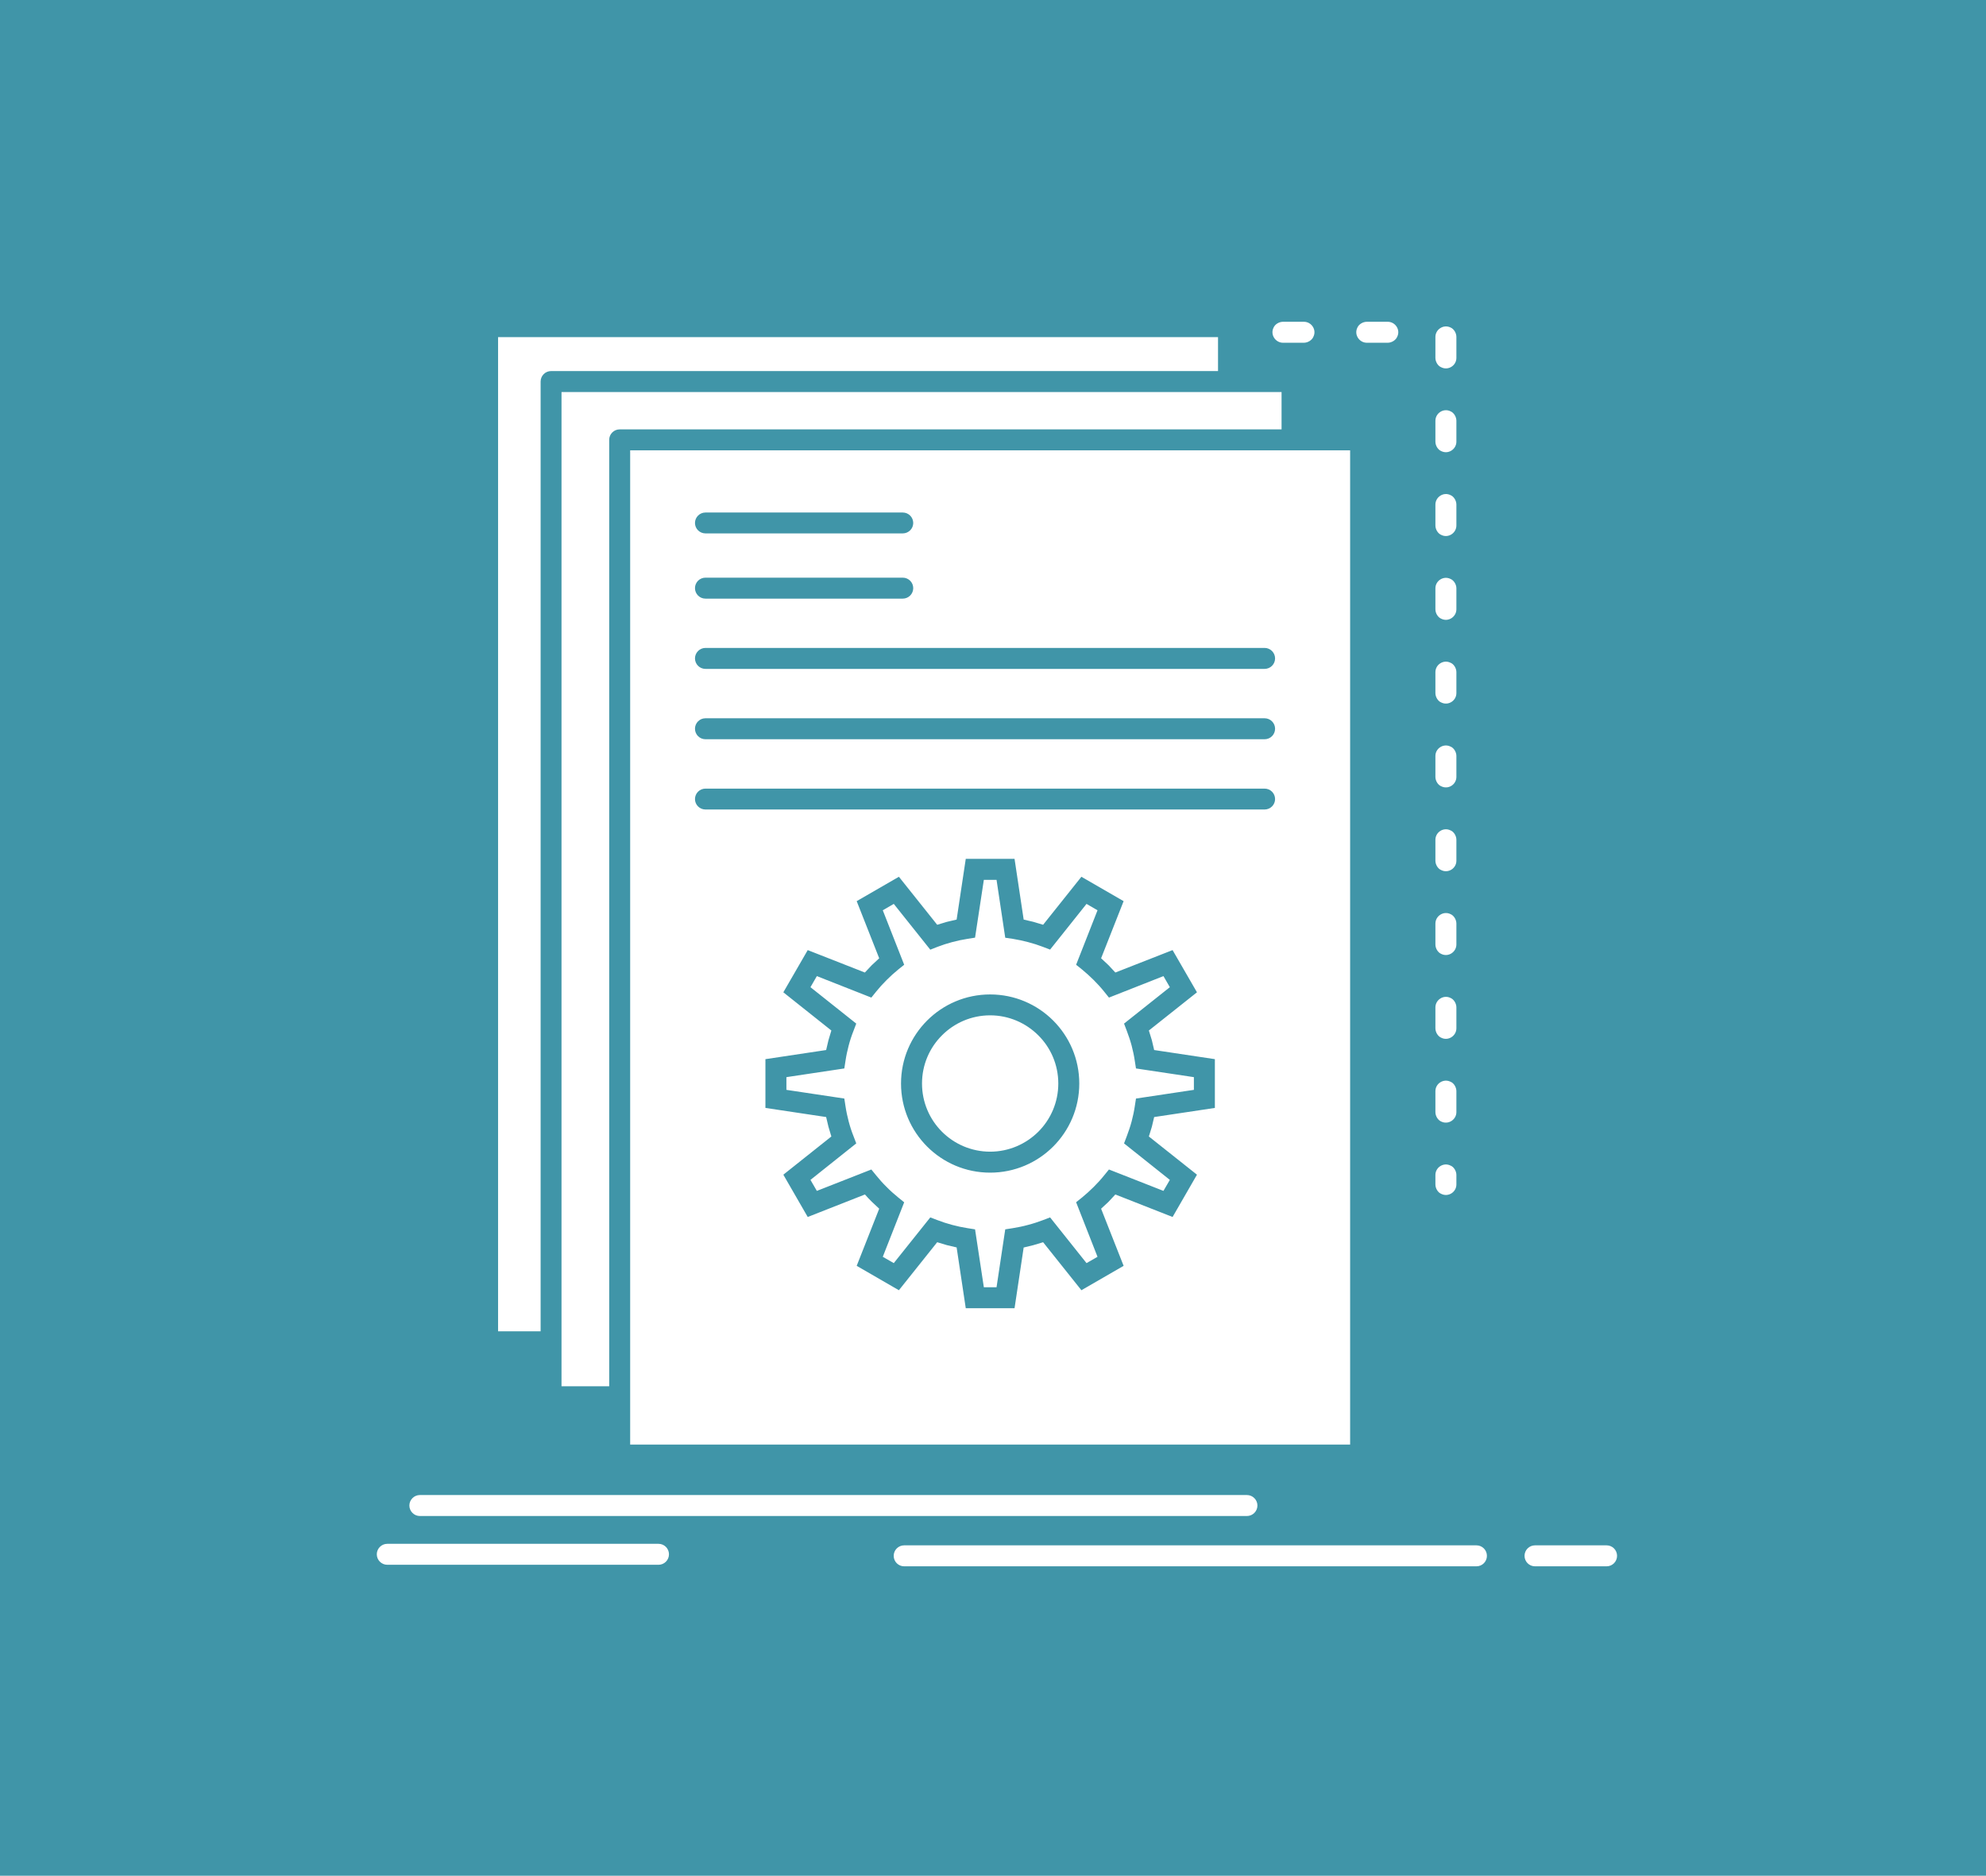 <?xml version="1.0" encoding="UTF-8"?> <svg xmlns="http://www.w3.org/2000/svg" width="253" height="239" viewBox="0 0 253 239" fill="none"> <rect width="253" height="239" fill="#4095A8"></rect> <path fill-rule="evenodd" clip-rule="evenodd" d="M171.995 57.383H164.63H80.278V177.999V184.061H171.995V57.383ZM155.166 42.955H63.45V169.634H68.871V48.616C68.871 47.877 69.469 47.279 70.208 47.279H155.166V42.955ZM132.275 131.923C130.7 130.349 128.527 129.371 126.137 129.371C123.736 129.371 121.563 130.349 119.999 131.923C118.424 133.488 117.457 135.661 117.457 138.062C117.457 140.452 118.423 142.625 119.999 144.201C121.563 145.765 123.736 146.743 126.137 146.743C128.527 146.743 130.7 145.765 132.275 144.201C133.85 142.625 134.818 140.452 134.818 138.062C134.818 135.661 133.85 133.488 132.275 131.923ZM126.137 126.709C129.266 126.709 132.113 127.98 134.166 130.033C136.219 132.087 137.491 134.922 137.491 138.062C137.491 141.191 136.22 144.038 134.166 146.091C132.113 148.144 129.266 149.415 126.137 149.415C122.997 149.415 120.162 148.144 118.108 146.091C116.055 144.038 114.783 141.191 114.783 138.062C114.783 134.922 116.055 132.087 118.108 130.033C120.162 127.98 122.997 126.709 126.137 126.709ZM97.509 140.017V134.955L105.245 133.792L105.538 132.542L105.908 131.304L99.791 126.437L102.898 121.059L110.177 123.916L111.057 122.982L112.003 122.101L109.135 114.822L114.512 111.715L119.39 117.832L120.618 117.462L121.867 117.169L123.03 109.434H129.245L130.407 117.169L131.656 117.462L132.884 117.832L137.762 111.715L143.14 114.822L140.271 122.101L141.217 122.982L142.086 123.916L149.377 121.059L152.484 126.437L146.356 131.304L146.737 132.542L147.03 133.792L154.765 134.955V141.169L147.03 142.331L146.737 143.57L146.356 144.808L152.484 149.675L149.377 155.065L142.086 152.196L141.217 153.131L140.271 154.01L143.14 161.29L137.762 164.397L132.884 158.281L131.656 158.65L130.407 158.954L129.245 166.689H123.03L121.867 158.943L120.618 158.649L119.39 158.28L114.512 164.397L109.135 161.289L112.003 154.01L111.068 153.13C110.764 152.837 110.47 152.522 110.188 152.196L102.898 155.064L99.791 149.675L105.908 144.808L105.538 143.569L105.245 142.33L97.509 141.168V140.017ZM100.182 138.062V138.866L107.559 139.974L107.71 140.952C107.808 141.615 107.95 142.267 108.113 142.885C108.286 143.548 108.493 144.179 108.733 144.776L109.08 145.688L103.246 150.338L104.06 151.74L111.002 149.013L111.622 149.773C112.014 150.262 112.459 150.762 112.948 151.24C113.415 151.718 113.915 152.164 114.425 152.576L115.186 153.195L112.459 160.138L113.86 160.942L118.511 155.118L119.423 155.466C120.01 155.694 120.651 155.901 121.302 156.075C121.965 156.249 122.606 156.39 123.248 156.488L124.214 156.64L125.334 164.017H126.952L128.06 156.64L129.027 156.488C129.69 156.379 130.342 156.249 130.962 156.075C131.634 155.901 132.264 155.694 132.862 155.466L133.774 155.118L138.414 160.942L139.815 160.138L137.088 153.185L137.849 152.576C138.349 152.164 138.848 151.718 139.326 151.24C139.815 150.751 140.262 150.262 140.652 149.773L141.272 149.013L148.214 151.74L149.028 150.338L143.194 145.688L143.541 144.776C143.77 144.167 143.988 143.537 144.161 142.885C144.324 142.267 144.466 141.615 144.564 140.952L144.715 139.974L152.092 138.866V137.247L144.715 136.139L144.564 135.172C144.466 134.498 144.324 133.858 144.161 133.227C143.988 132.575 143.77 131.945 143.541 131.337L143.194 130.424L149.028 125.785L148.214 124.373L141.272 127.11L140.652 126.339C140.262 125.85 139.815 125.361 139.326 124.872C138.848 124.394 138.349 123.949 137.849 123.536L137.088 122.928L139.815 115.985L138.414 115.171L133.774 120.994L132.862 120.646C132.265 120.418 131.634 120.212 130.962 120.038C130.342 119.875 129.69 119.734 129.027 119.625L128.06 119.484L126.952 112.107H125.334L124.214 119.473L123.248 119.625C122.606 119.723 121.965 119.864 121.302 120.038C120.651 120.212 120.01 120.418 119.423 120.646L118.511 121.005L113.86 115.171L112.459 115.985L115.186 122.928L114.425 123.536C113.915 123.949 113.415 124.405 112.948 124.872C112.459 125.361 112.014 125.85 111.622 126.339L111.002 127.11L104.06 124.373L103.246 125.785L109.08 130.424L108.733 131.337C108.493 131.934 108.286 132.564 108.113 133.227C107.95 133.847 107.808 134.498 107.71 135.161L107.559 136.139L100.182 137.247V138.062ZM89.871 67.965C89.133 67.965 88.535 67.368 88.535 66.639C88.535 65.901 89.133 65.303 89.871 65.303H115.001C115.74 65.303 116.338 65.901 116.338 66.639C116.338 67.367 115.74 67.965 115.001 67.965H89.871ZM89.871 76.276C89.133 76.276 88.535 75.679 88.535 74.94C88.535 74.201 89.133 73.604 89.871 73.604H115.001C115.74 73.604 116.338 74.201 116.338 74.94C116.338 75.679 115.74 76.276 115.001 76.276H89.871ZM89.871 85.228C89.133 85.228 88.535 84.631 88.535 83.892C88.535 83.165 89.133 82.556 89.871 82.556H161.098C161.838 82.556 162.435 83.165 162.435 83.892C162.435 84.631 161.838 85.228 161.098 85.228H89.871ZM89.871 94.192C89.133 94.192 88.535 93.594 88.535 92.855C88.535 92.116 89.133 91.519 89.871 91.519H161.098C161.838 91.519 162.435 92.116 162.435 92.855C162.435 93.594 161.838 94.192 161.098 94.192H89.871ZM89.871 103.144C89.133 103.144 88.535 102.547 88.535 101.818C88.535 101.079 89.133 100.482 89.871 100.482H161.098C161.838 100.482 162.435 101.079 162.435 101.818C162.435 102.546 161.838 103.144 161.098 103.144H89.871ZM53.486 193.166C52.759 193.166 52.151 192.568 52.151 191.83C52.151 191.09 52.759 190.493 53.486 190.493H158.849C159.577 190.493 160.186 191.09 160.186 191.83C160.186 192.568 159.577 193.166 158.849 193.166H53.486ZM115.186 199.576C114.447 199.576 113.849 198.978 113.849 198.24C113.849 197.5 114.447 196.903 115.186 196.903H188.085C188.824 196.903 189.421 197.5 189.421 198.24C189.421 198.978 188.824 199.576 188.085 199.576H115.186ZM195.55 199.576C194.81 199.576 194.213 198.978 194.213 198.24C194.213 197.5 194.81 196.903 195.55 196.903H204.665C205.404 196.903 206 197.5 206 198.24C206 198.978 205.404 199.576 204.665 199.576H195.55ZM49.337 199.38C48.608 199.38 48 198.783 48 198.044C48 197.305 48.609 196.708 49.337 196.708H83.885C84.624 196.708 85.222 197.305 85.222 198.044C85.222 198.783 84.624 199.38 83.885 199.38H49.337ZM176.786 43.672C177.297 43.672 177.818 43.335 177.992 42.912C178.438 42.021 177.753 41 176.786 41H174.125C173.614 41 173.092 41.325 172.918 41.749C172.473 42.64 173.158 43.672 174.125 43.672H176.786ZM182.859 45.606C182.859 46.105 183.185 46.638 183.61 46.801C184.5 47.247 185.532 46.573 185.532 45.606V42.933C185.532 42.423 185.207 41.901 184.783 41.727C183.892 41.293 182.859 41.967 182.859 42.933V45.606ZM182.859 56.275C182.859 56.786 183.185 57.308 183.61 57.481C184.5 57.926 185.532 57.242 185.532 56.275V53.613C185.532 53.103 185.207 52.581 184.783 52.407C183.892 51.962 182.859 52.646 182.859 53.613V56.275ZM182.859 66.955C182.859 67.465 183.185 67.987 183.61 68.16C184.5 68.606 185.532 67.922 185.532 66.955V64.293C185.532 63.782 185.207 63.261 184.783 63.087C183.892 62.641 182.859 63.326 182.859 64.293V66.955ZM182.859 77.634C182.859 78.145 183.185 78.666 183.61 78.84C184.5 79.285 185.532 78.601 185.532 77.634V74.961C185.532 74.462 185.207 73.94 184.783 73.766C183.892 73.321 182.859 73.994 182.859 74.961V77.634ZM182.859 88.314C182.859 88.813 183.185 89.346 183.61 89.509C184.5 89.954 185.532 89.281 185.532 88.314V85.641C185.532 85.142 185.207 84.609 184.783 84.446C183.892 84.001 182.859 84.674 182.859 85.641V88.314ZM182.859 98.993C182.859 99.493 183.185 100.026 183.61 100.189C184.5 100.634 185.532 99.96 185.532 98.993V96.321C185.532 95.821 185.207 95.289 184.783 95.126C183.892 94.68 182.859 95.354 182.859 96.321V98.993ZM182.859 109.673C182.859 110.173 183.185 110.705 183.61 110.868C184.5 111.314 185.532 110.64 185.532 109.673V107.001C185.532 106.501 185.207 105.969 184.783 105.805C183.892 105.36 182.859 106.034 182.859 107.001V109.673ZM182.859 120.342C182.859 120.853 183.185 121.374 183.61 121.548C184.5 121.993 185.532 121.309 185.532 120.342V117.68C185.532 117.17 185.207 116.648 184.783 116.474C183.892 116.029 182.859 116.713 182.859 117.68V120.342ZM182.859 131.022C182.859 131.532 183.185 132.054 183.61 132.228C184.5 132.673 185.532 131.989 185.532 131.022V128.36C185.532 127.85 185.207 127.328 184.783 127.154C183.892 126.709 182.859 127.393 182.859 128.36V131.022ZM182.859 141.701C182.859 142.212 183.185 142.733 183.61 142.907C184.5 143.342 185.532 142.669 185.532 141.701V139.029C185.532 138.529 185.207 137.996 184.783 137.833C183.892 137.388 182.859 138.062 182.859 139.029V141.701ZM182.859 150.925C182.859 151.425 183.185 151.957 183.61 152.12C184.5 152.566 185.532 151.892 185.532 150.925V149.709C185.532 149.209 185.207 148.677 184.783 148.514C183.892 148.068 182.859 148.741 182.859 149.709V150.925ZM163.445 41C162.935 41 162.413 41.325 162.239 41.749C161.794 42.64 162.479 43.672 163.445 43.672H166.107C166.617 43.672 167.139 43.335 167.313 42.912C167.758 42.021 167.074 41 166.107 41H163.445ZM78.942 54.71H163.26V49.952H156.546H71.532V171.014V176.631H77.606V56.047C77.606 55.308 78.203 54.71 78.942 54.71Z" fill="white"></path> </svg> 